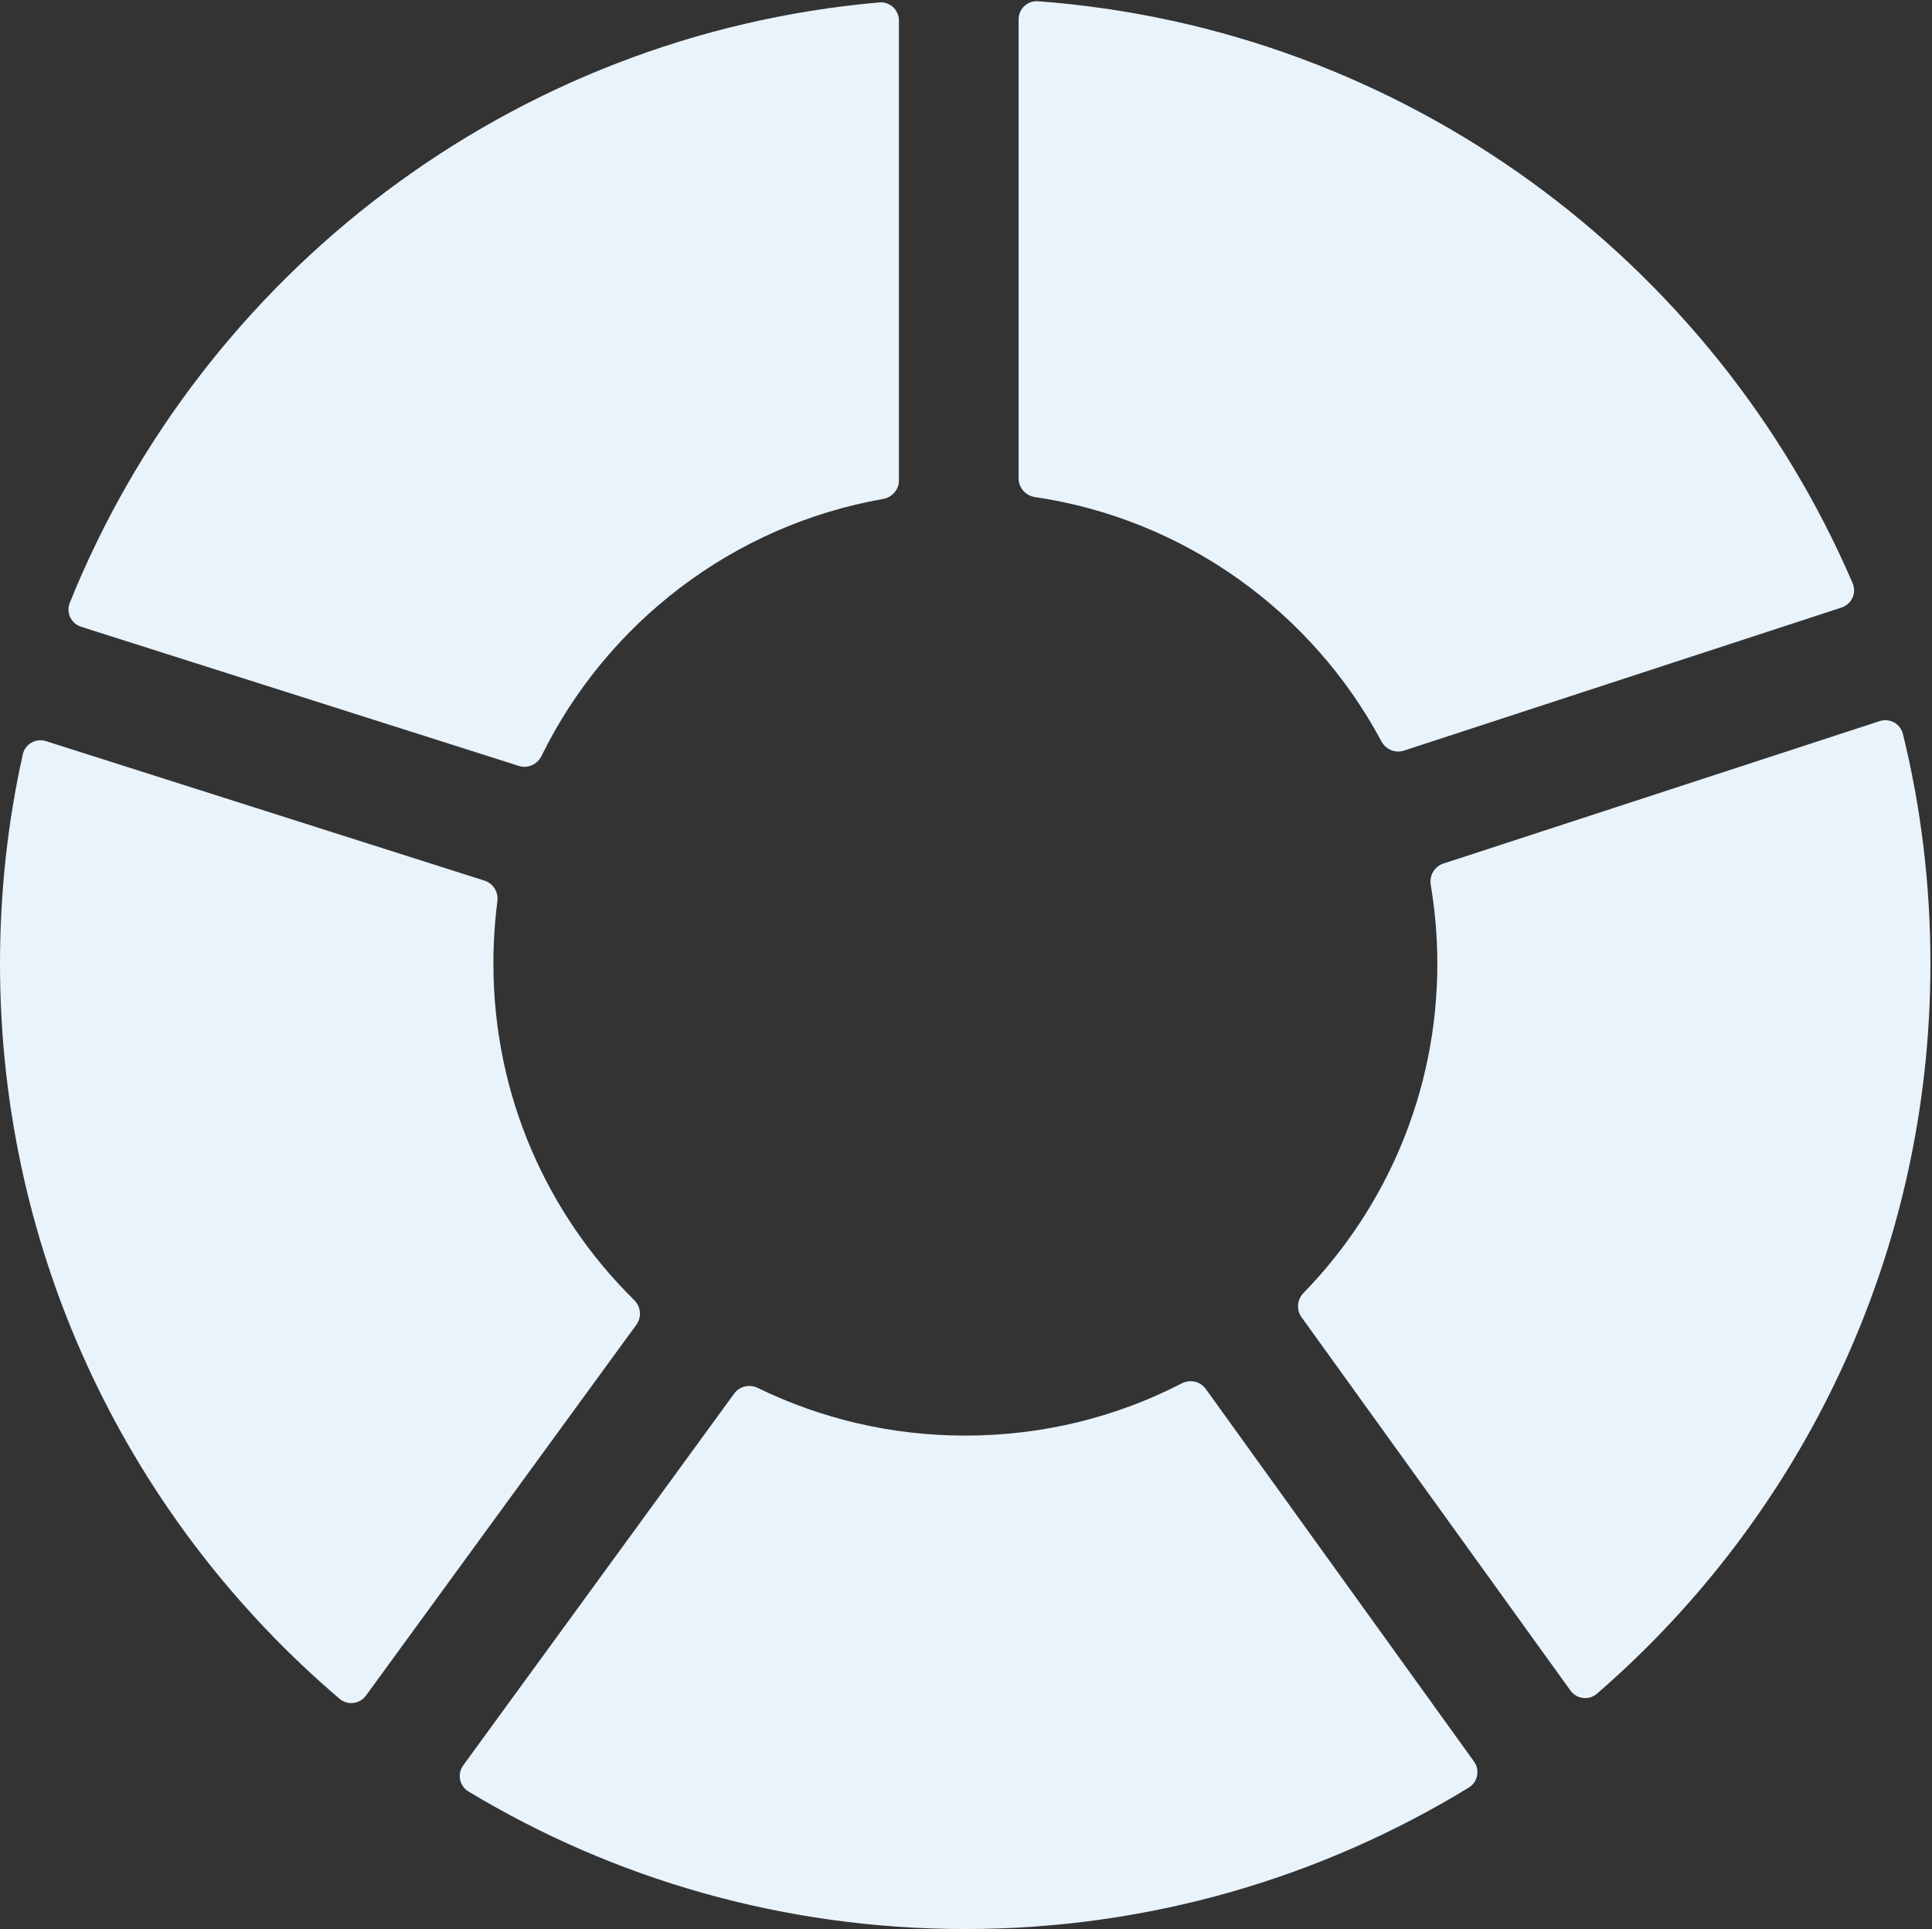 <svg width="631" height="630" viewBox="0 0 631 630" fill="none" xmlns="http://www.w3.org/2000/svg">
<rect x="0" y="0" width="631" height="630" fill="#333333" stroke="none"/>
<path fill-rule="evenodd" clip-rule="evenodd" d="M22.788 196.873C21.499 200.067 23.235 203.661 26.517 204.704L169.466 250.143C172.373 251.067 175.5 249.656 176.844 246.918C198.157 203.503 239.26 171.61 288.447 162.946C291.391 162.427 293.594 159.907 293.594 156.918V6.71C293.594 3.238 290.644 0.487 287.185 0.79C166.918 11.329 66.127 89.466 22.788 196.873Z" fill="#E9F3FC"/>
<path fill-rule="evenodd" clip-rule="evenodd" d="M332.68 156.275C332.68 159.33 334.978 161.884 337.999 162.331C387.085 169.585 428.682 200.026 451.189 242.133C452.597 244.769 455.677 246.079 458.518 245.15L601.45 198.415C604.756 197.334 606.456 193.672 605.082 190.477C559.782 85.123 458.709 9.295 339.012 0.407C335.58 0.152 332.68 2.893 332.68 6.334V156.275Z" fill="#E9F3FC"/>
<path fill-rule="evenodd" clip-rule="evenodd" d="M469.439 314.754C469.439 356.57 452.749 394.527 425.723 422.271C423.638 424.412 423.324 427.745 425.071 430.17L512.9 552.093C514.932 554.914 518.933 555.427 521.561 553.151C588.286 495.373 630.491 410.012 630.491 314.754C630.491 288.849 627.414 263.693 621.489 239.668C620.666 236.33 617.166 234.439 613.897 235.506L471.39 282.039C468.492 282.985 466.777 285.952 467.283 288.959C468.702 297.386 469.439 306.003 469.439 314.754Z" fill="#E9F3FC"/>
<path fill-rule="evenodd" clip-rule="evenodd" d="M151.312 576.52C149.267 579.325 150.02 583.28 152.993 585.072C200.407 613.654 255.92 630 315.246 630C375.478 630 431.798 613.077 479.734 583.791C482.674 581.996 483.42 578.079 481.408 575.283L393.809 453.609C392.026 451.131 388.671 450.4 385.958 451.8C364.755 462.747 340.763 468.851 315.246 468.851C290.938 468.851 267.985 463.267 247.485 453.279C244.803 451.972 241.547 452.714 239.789 455.125L151.312 576.52Z" fill="#E9F3FC"/>
<path fill-rule="evenodd" clip-rule="evenodd" d="M0 314.754C0 410.928 43.001 497.006 110.923 554.817C113.545 557.048 117.499 556.537 119.528 553.755L207.858 432.618C209.655 430.154 209.308 426.742 207.136 424.601C178.74 396.613 161.149 357.793 161.149 314.754C161.149 307.818 161.583 301.006 162.451 294.319C162.834 291.364 161.101 288.516 158.262 287.613L15.028 242.051C11.72 240.998 8.206 242.963 7.45 246.351C2.533 268.363 0 291.313 0 314.754Z" fill="#E9F3FC"/>
</svg>

